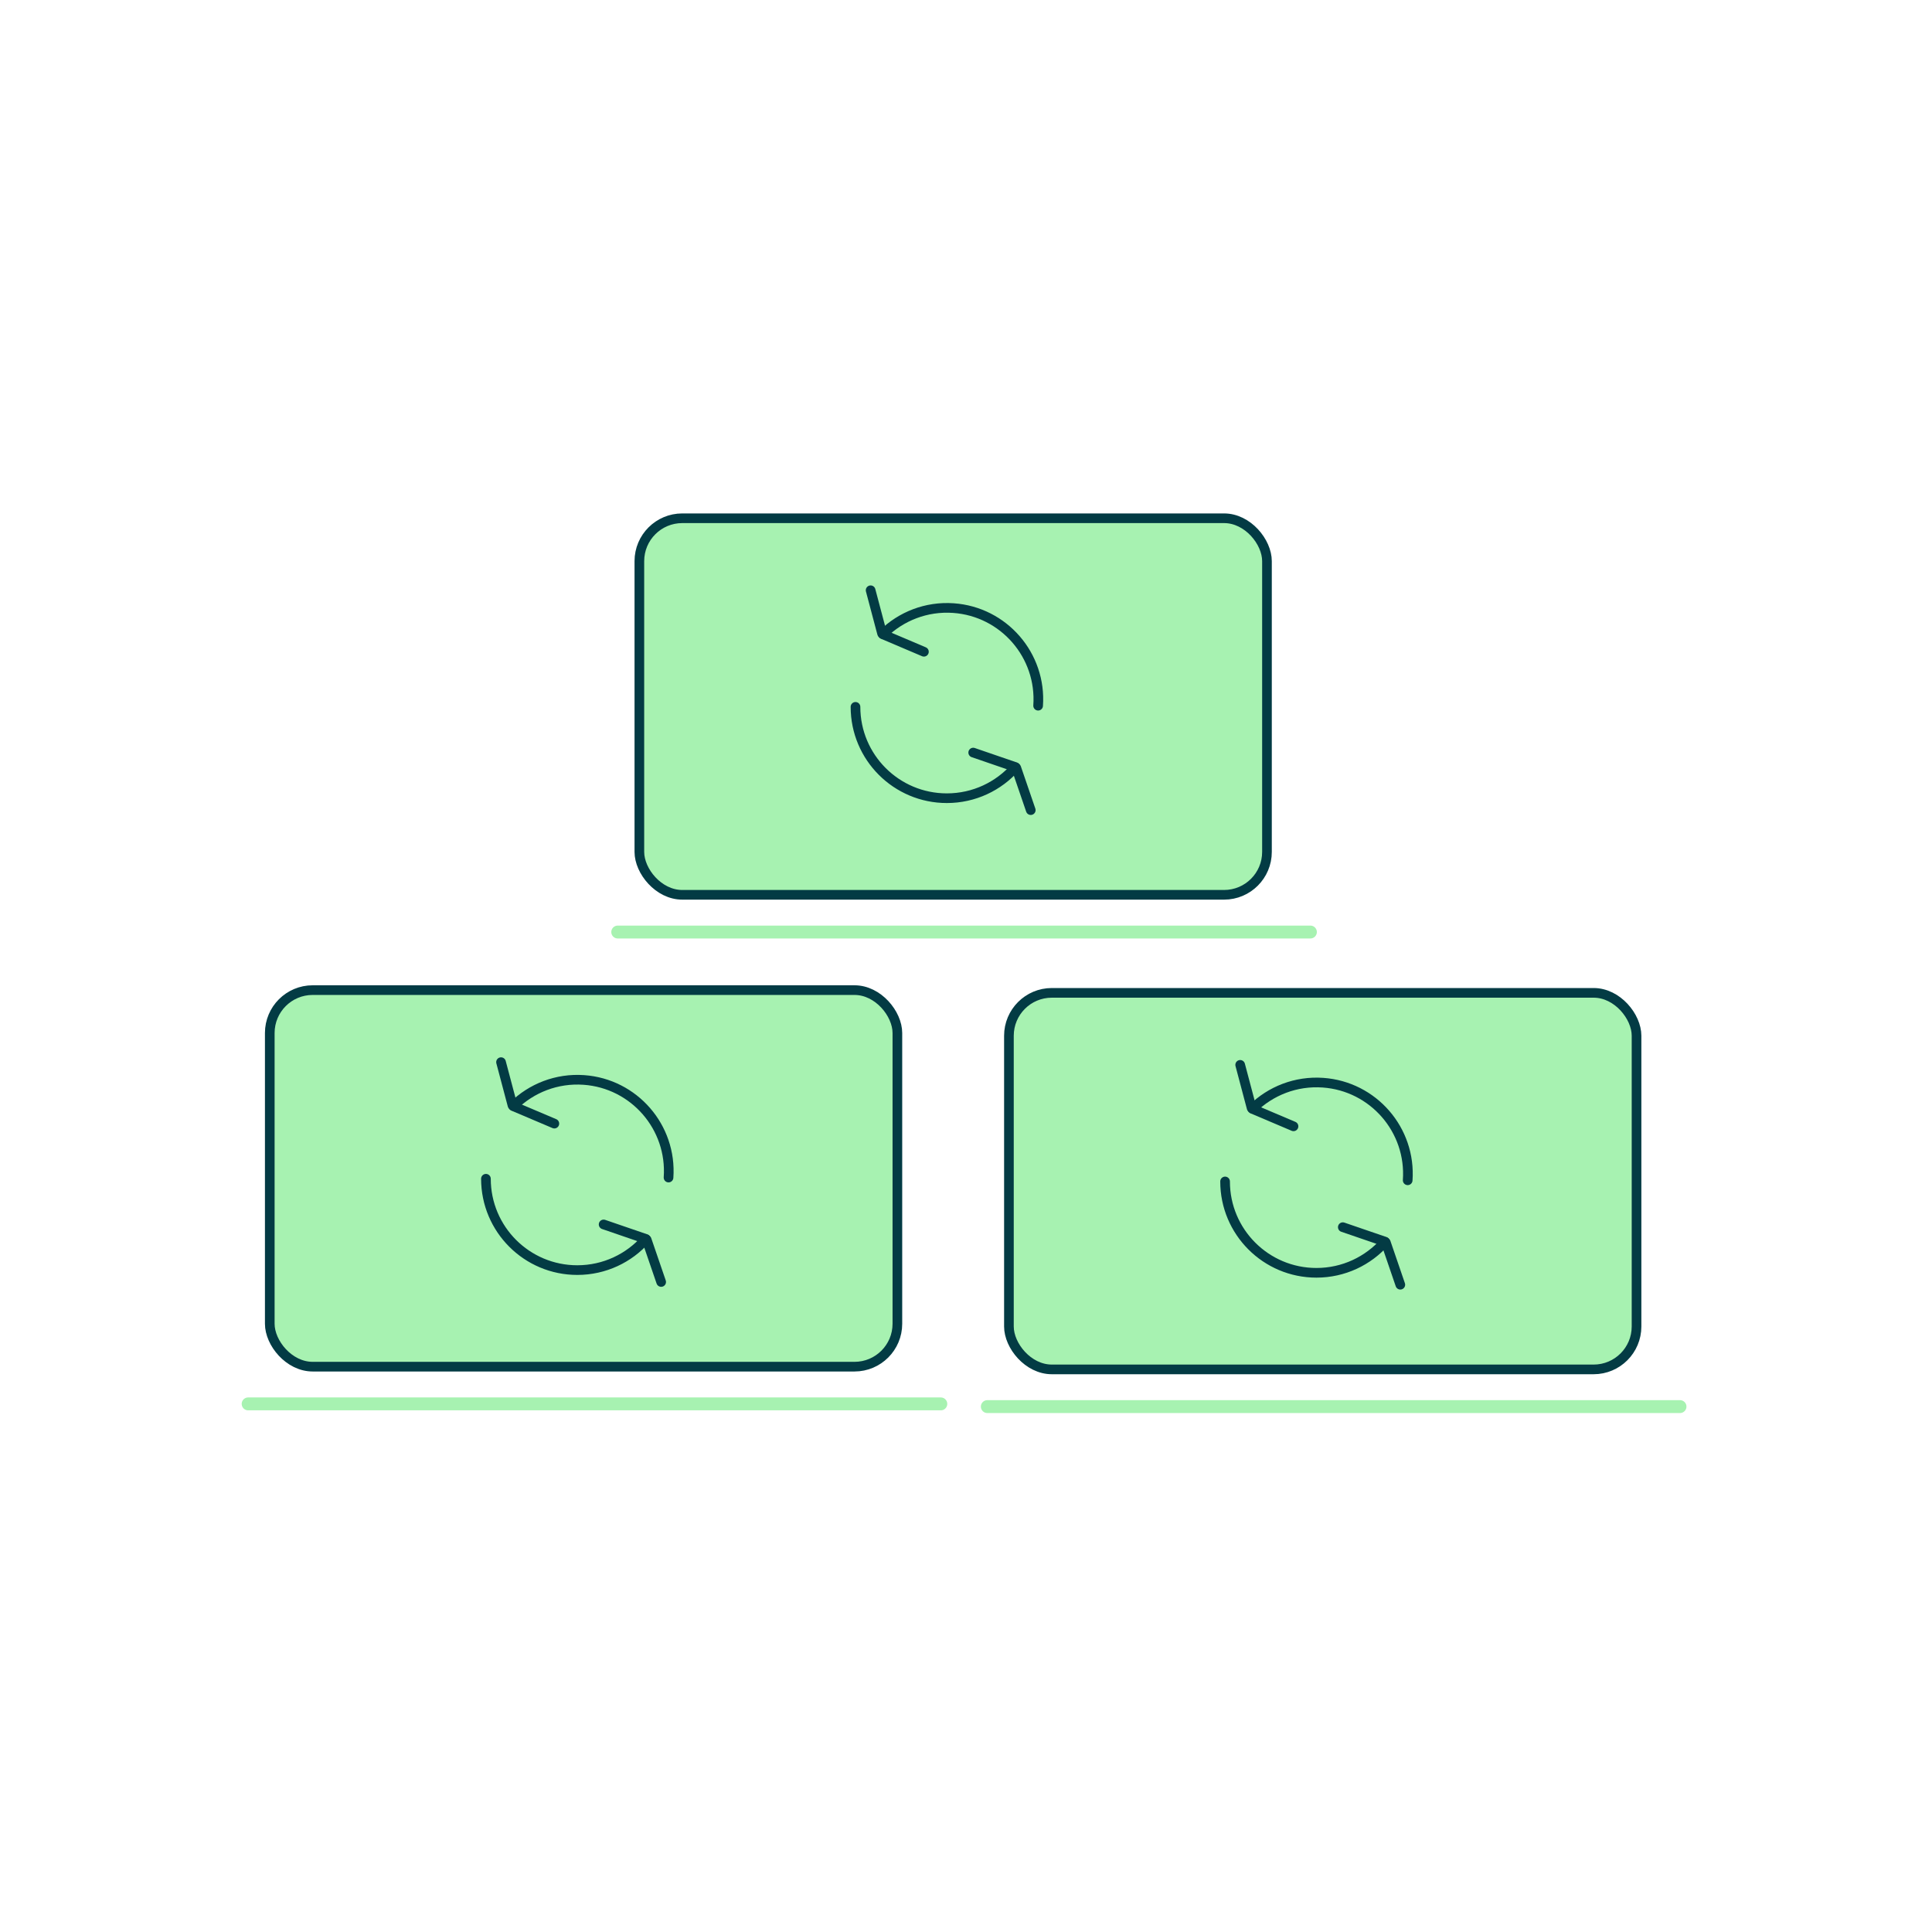 <?xml version="1.0" encoding="UTF-8"?>
<svg id="Layer_1" xmlns="http://www.w3.org/2000/svg" viewBox="0 0 600 600">
  <defs>
    <style>
      .cls-1, .cls-2 {
        fill: #a7f2b1;
      }

      .cls-1, .cls-2, .cls-3, .cls-4 {
        stroke-linecap: round;
        stroke-miterlimit: 10;
      }

      .cls-1, .cls-4 {
        stroke: #a7f2b1;
        stroke-width: 4px;
      }

      .cls-2, .cls-3 {
        stroke: #033b44;
        stroke-width: 3px;
      }

      .cls-3, .cls-4 {
        fill: none;
      }
    </style>
  </defs>
  <line class="cls-1" x1="77.06" y1="435.99" x2="292.18" y2="435.99"/>
  <rect class="cls-2" x="83.78" y="307.49" width="194.91" height="116.94" rx="13.32" ry="13.32"/>
  <g>
    <g>
      <path class="cls-2" d="M200.55,384.84c-5.2,5.89-12.8,9.6-21.27,9.6-15.67,0-28.37-12.7-28.37-28.37"/>
      <line class="cls-2" x1="200.84" y1="385.03" x2="205.33" y2="398.13"/>
      <line class="cls-2" x1="187.46" y1="380.26" x2="200.57" y2="384.76"/>
    </g>
    <g>
      <path class="cls-2" d="M159.43,343.46c5.6-5.5,13.45-8.67,21.9-8.07,15.63,1.11,27.4,14.68,26.29,30.31"/>
      <line class="cls-2" x1="159.15" y1="343.24" x2="155.6" y2="329.86"/>
      <line class="cls-2" x1="172.16" y1="348.95" x2="159.41" y2="343.54"/>
    </g>
  </g>
  <line class="cls-1" x1="306.62" y1="436.83" x2="521.74" y2="436.83"/>
  <rect class="cls-2" x="313.33" y="308.34" width="194.91" height="116.94" rx="13.32" ry="13.32"/>
  <g>
    <g>
      <path class="cls-2" d="M430.1,385.68c-5.2,5.89-12.8,9.6-21.27,9.6-15.67,0-28.37-12.7-28.37-28.37"/>
      <line class="cls-2" x1="430.39" y1="385.88" x2="434.88" y2="398.98"/>
      <line class="cls-2" x1="417.02" y1="381.11" x2="430.12" y2="385.6"/>
    </g>
    <g>
      <path class="cls-2" d="M388.98,344.31c5.6-5.5,13.45-8.67,21.9-8.07,15.63,1.11,27.4,14.68,26.29,30.31"/>
      <line class="cls-2" x1="388.7" y1="344.09" x2="385.15" y2="330.7"/>
      <line class="cls-2" x1="401.71" y1="349.79" x2="388.96" y2="344.38"/>
    </g>
  </g>
  <line class="cls-4" x1="191.84" y1="289.45" x2="406.96" y2="289.45"/>
  <rect class="cls-2" x="198.56" y="160.95" width="194.91" height="116.94" rx="13.32" ry="13.32"/>
  <g>
    <g>
      <path class="cls-3" d="M315.32,238.29c-5.2,5.89-12.8,9.6-21.27,9.6-15.67,0-28.37-12.7-28.37-28.37"/>
      <line class="cls-3" x1="315.62" y1="238.49" x2="320.11" y2="251.59"/>
      <line class="cls-3" x1="302.24" y1="233.72" x2="315.34" y2="238.22"/>
    </g>
    <g>
      <path class="cls-3" d="M274.21,196.92c5.6-5.5,13.45-8.67,21.9-8.07,15.63,1.11,27.4,14.68,26.29,30.31"/>
      <line class="cls-3" x1="273.93" y1="196.7" x2="270.38" y2="183.31"/>
      <line class="cls-3" x1="286.93" y1="202.41" x2="274.18" y2="196.99"/>
    </g>
  </g>
</svg>